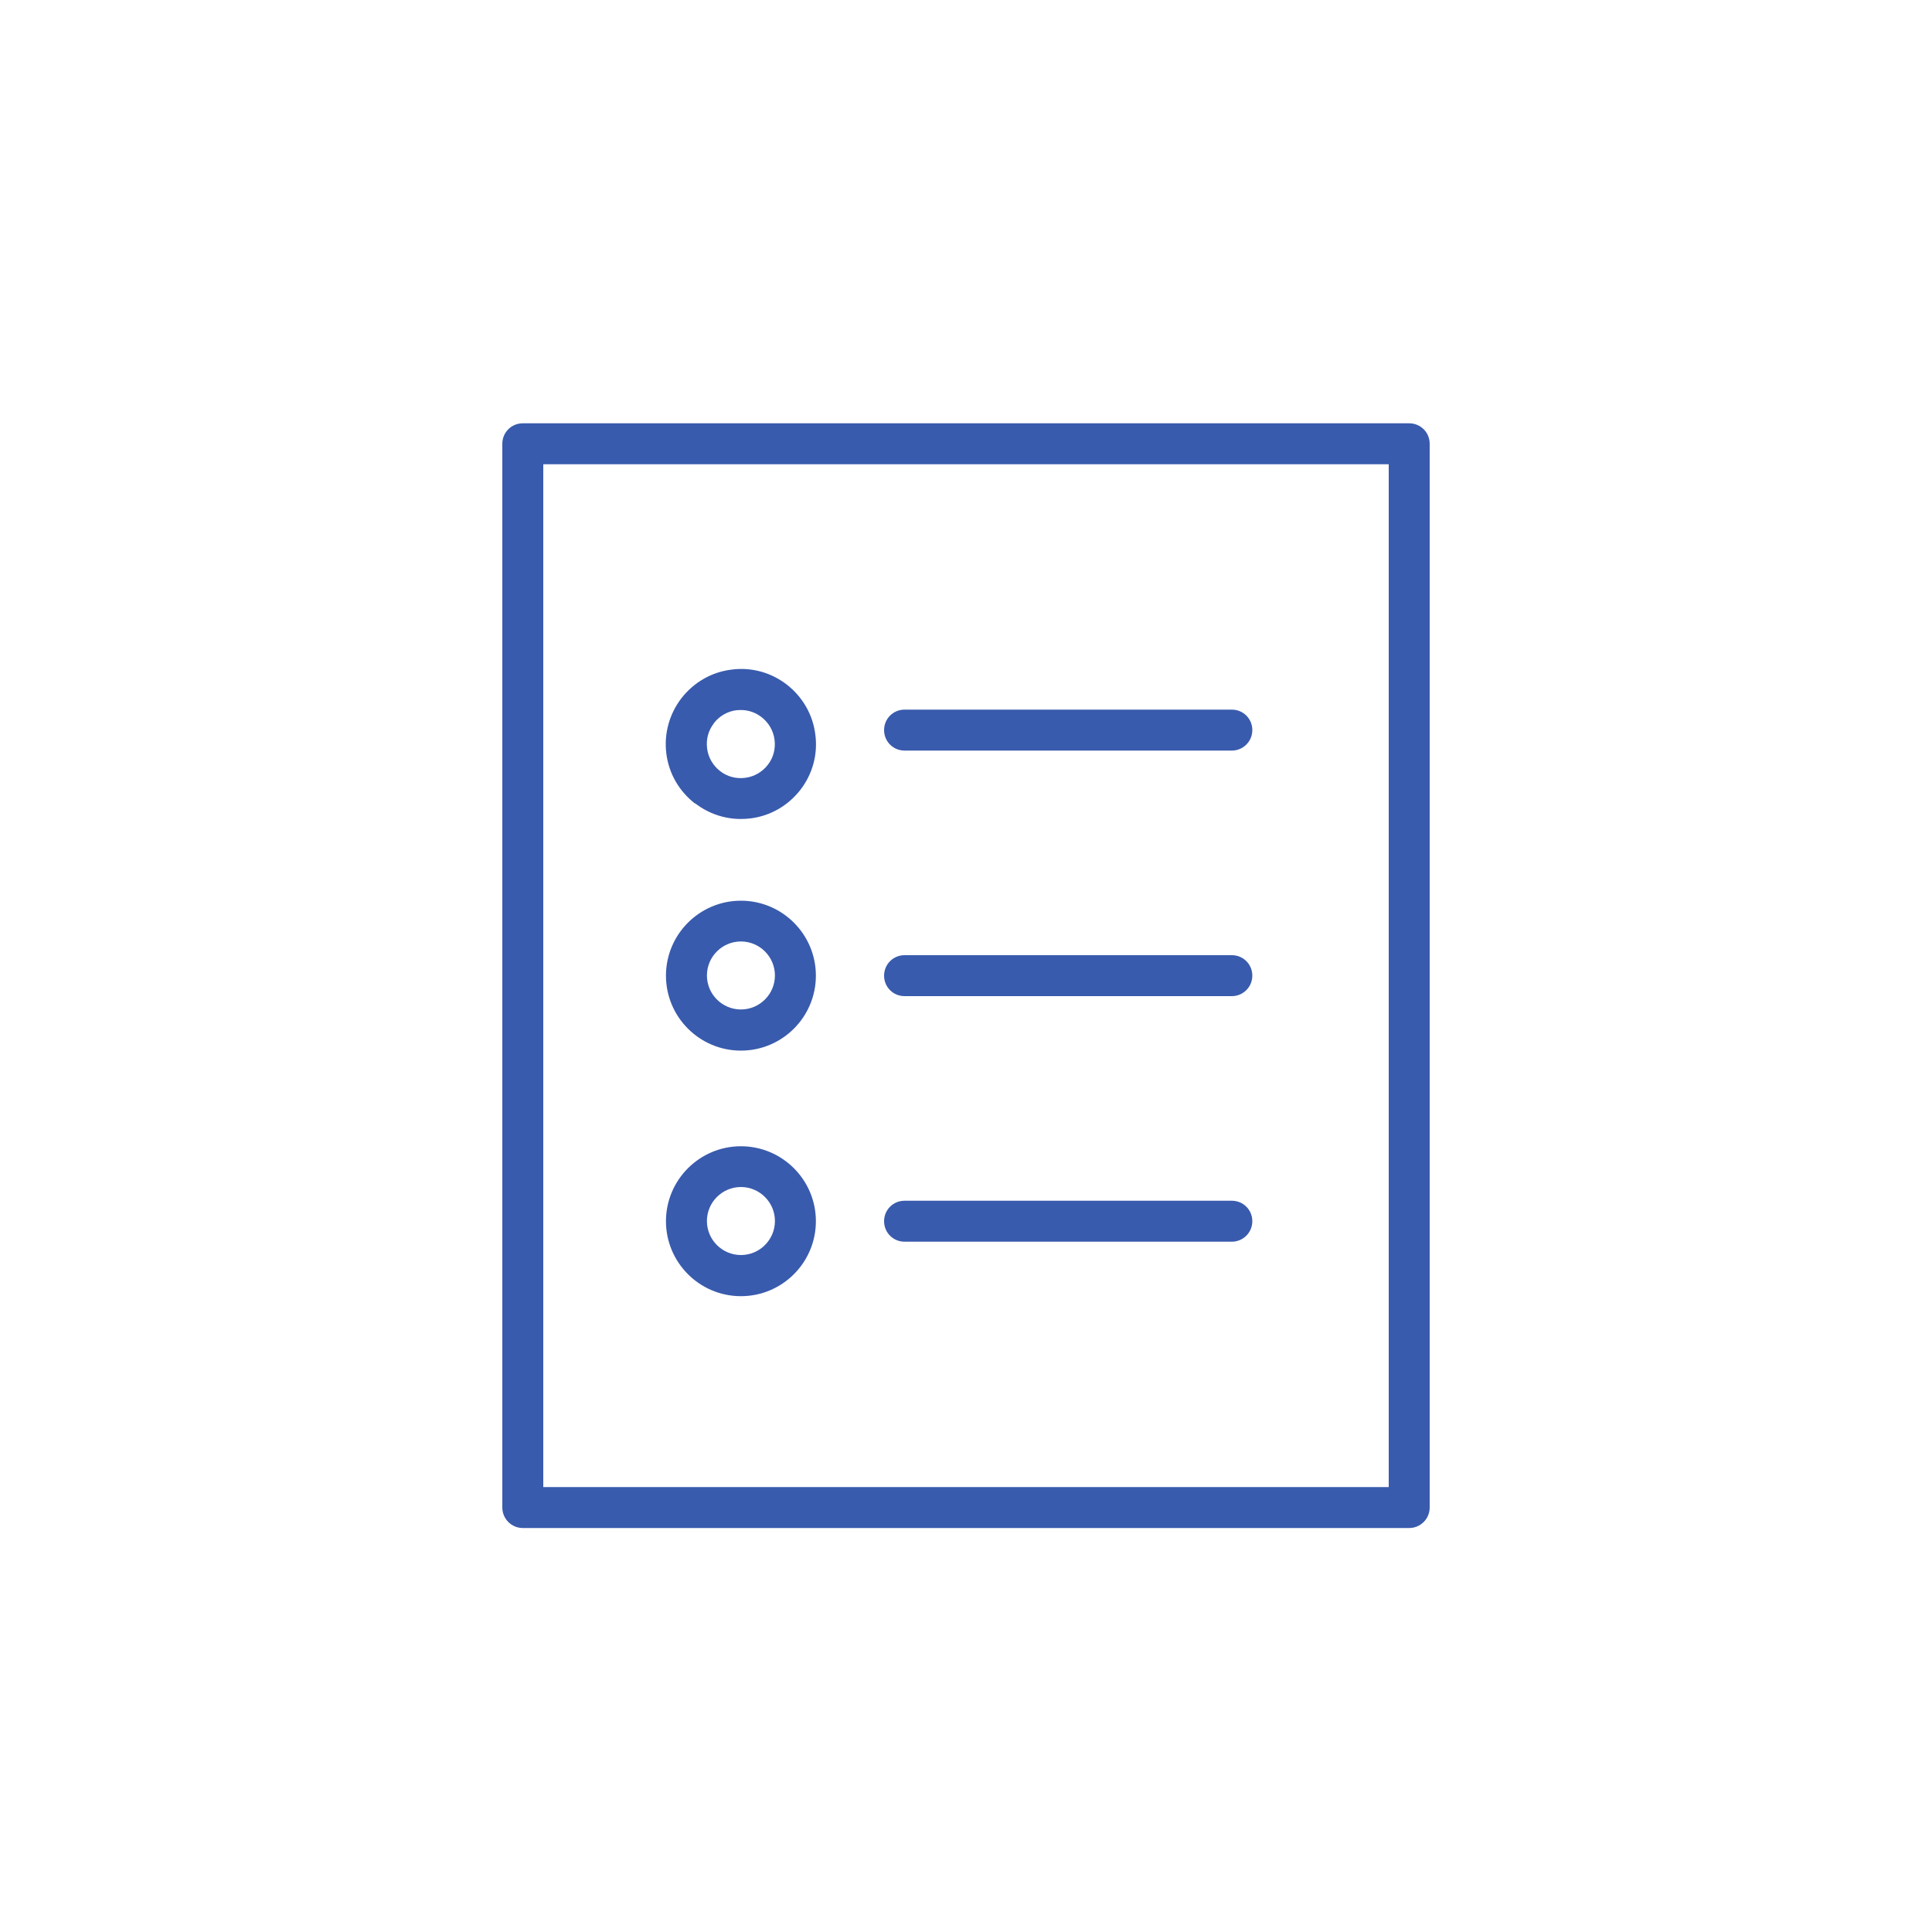 <?xml version="1.0" encoding="UTF-8"?> <svg xmlns="http://www.w3.org/2000/svg" id="Layer_1" data-name="Layer 1" viewBox="0 0 100 100"> <defs> <style> .cls-1 { fill: #fff; } .cls-2 { fill: #395bad; } </style> </defs> <rect class="cls-1" width="100" height="100"></rect> <path class="cls-2" d="m72.94,21.91H27.06c-.59,0-1.06.47-1.06,1.06v55.06c0,.58.47,1.06,1.06,1.06h45.88c.58,0,1.06-.47,1.06-1.06V22.97c0-.59-.47-1.06-1.06-1.06Zm-1.06,55.06H28.12V24.03h43.76v52.94Z"></path> <path class="cls-2" d="m46.82,38.85h16.94c.58,0,1.06-.47,1.06-1.06s-.47-1.06-1.06-1.06h-16.94c-.59,0-1.06.47-1.06,1.06s.47,1.06,1.06,1.06Z"></path> <path class="cls-2" d="m46.82,51.56h16.94c.58,0,1.06-.47,1.06-1.06s-.47-1.06-1.06-1.06h-16.94c-.59,0-1.06.47-1.06,1.06s.47,1.06,1.06,1.06Z"></path> <path class="cls-2" d="m46.82,64.27h16.94c.58,0,1.06-.47,1.06-1.06s-.47-1.06-1.06-1.06h-16.94c-.59,0-1.06.47-1.06,1.06s.47,1.06,1.06,1.06Z"></path> <path class="cls-2" d="m35.98,41.58c.69.53,1.51.81,2.36.81.17,0,.34-.01.51-.03,1.03-.13,1.94-.66,2.58-1.48.63-.82.91-1.84.77-2.87-.13-1.03-.66-1.94-1.48-2.58-.82-.63-1.84-.91-2.87-.77-1.03.13-1.94.66-2.58,1.48-.63.82-.91,1.84-.78,2.87s.66,1.94,1.48,2.58Zm.97-4.15c.29-.37.7-.61,1.17-.67.08,0,.15-.01.23-.01.39,0,.76.13,1.07.37.37.29.61.7.67,1.17.06.47-.06.93-.35,1.3-.29.37-.7.61-1.17.67-.47.06-.93-.06-1.3-.35-.37-.29-.61-.7-.67-1.17-.06-.47.06-.93.35-1.3Z"></path> <path class="cls-2" d="m38.35,54.38c2.14,0,3.88-1.74,3.88-3.88s-1.74-3.88-3.88-3.88-3.88,1.74-3.88,3.88,1.74,3.88,3.88,3.88Zm0-5.65c.97,0,1.76.79,1.76,1.76s-.79,1.76-1.76,1.76-1.76-.79-1.76-1.76.79-1.76,1.76-1.76Z"></path> <path class="cls-2" d="m38.35,67.09c2.14,0,3.88-1.74,3.88-3.88s-1.74-3.88-3.88-3.88-3.88,1.74-3.88,3.88,1.74,3.88,3.88,3.88Zm0-5.65c.97,0,1.76.79,1.76,1.76s-.79,1.76-1.76,1.76-1.76-.79-1.76-1.76.79-1.76,1.76-1.76Z"></path> </svg> 